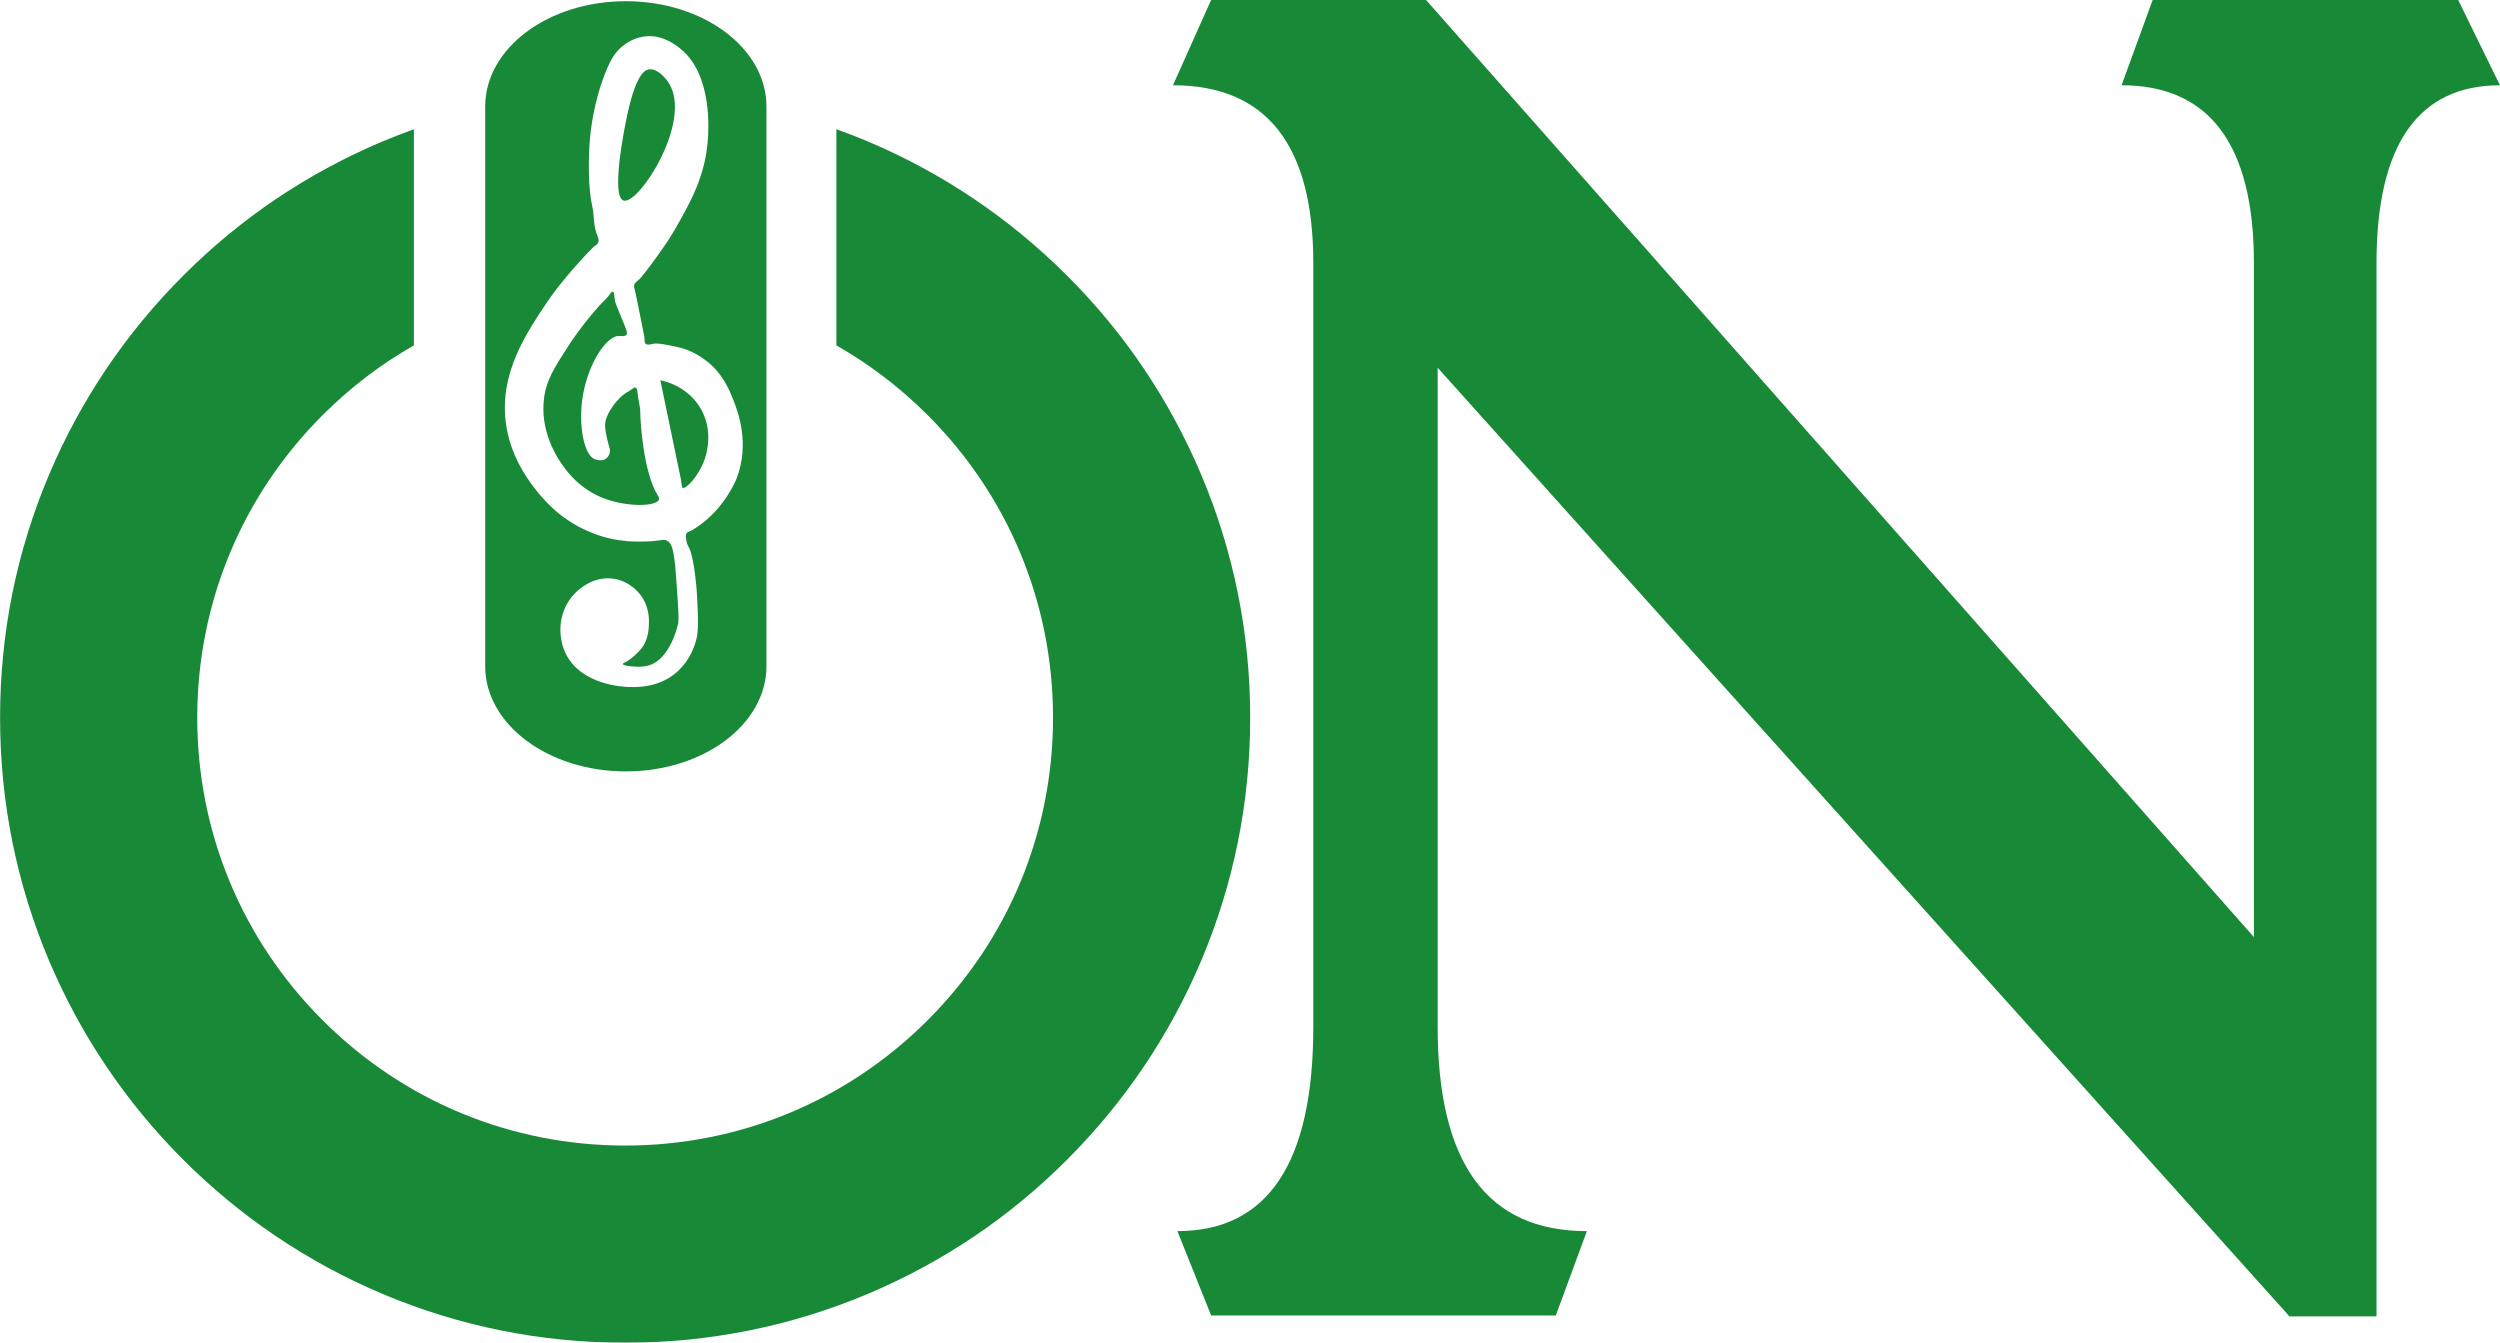 <?xml version="1.0" encoding="UTF-8"?> <svg xmlns="http://www.w3.org/2000/svg" xmlns:xlink="http://www.w3.org/1999/xlink" id="_Слой_2" data-name="Слой 2" width="20.531mm" height="11.027mm" viewBox="0 0 58.197 31.258"><defs><style> .cls-1 { fill: none; filter: url(#outer-glow-1); } .cls-2 { fill: #188937; } </style><filter id="outer-glow-1" filterUnits="userSpaceOnUse"><feOffset dx="0" dy="0"></feOffset><feGaussianBlur result="blur" stdDeviation="1.417"></feGaussianBlur><feFlood flood-color="#bed465" flood-opacity="1"></feFlood><feComposite in2="blur" operator="in"></feComposite><feComposite in="SourceGraphic"></feComposite></filter></defs><g id="_Слой_1-2" data-name="Слой 1"><g class="cls-1"><g><path class="cls-2" d="m4.263,26.996c1.335,1.335,2.892,2.384,4.623,3.118,1.797.761,3.702,1.144,5.666,1.144s3.869-.384,5.666-1.144c1.734-.735,3.289-1.78,4.623-3.118,1.335-1.335,2.384-2.892,3.118-4.623.761-1.797,1.144-3.702,1.144-5.666s-.384-3.869-1.144-5.666c-.735-1.734-1.78-3.289-3.118-4.623-1.335-1.335-2.892-2.384-4.623-3.118-.246-.105-.495-.2-.748-.292v5.033c.767.436,1.482.98,2.125,1.623,1.882,1.882,2.918,4.384,2.918,7.043s-1.036,5.161-2.918,7.043c-1.882,1.882-4.384,2.918-7.043,2.918s-5.161-1.036-7.043-2.918-2.918-4.384-2.918-7.043,1.036-5.161,2.918-7.043c.643-.643,1.357-1.187,2.125-1.623V3.008c-.249.092-.498.187-.748.292-1.734.735-3.289,1.78-4.623,3.118-1.335,1.335-2.384,2.892-3.118,4.623-.761,1.797-1.144,3.702-1.144,5.666s.384,3.869,1.144,5.666c.735,1.731,1.784,3.289,3.118,4.623Z"></path><path class="cls-2" d="m11.294,15.509V2.48C11.294,1.124,12.758.028,14.568.028s3.274,1.097,3.274,2.452v13.026c0,1.356-1.464,2.452-3.274,2.452s-3.274-1.097-3.274-2.449Zm3.275-2.912c.366.025.63,0,.63,0,.221-.021.25-.046.315-.017.156.07.187.304.238,1.039.037.526.055.791.034.894-.009.043-.176.811-.664.971-.197.065-.439.028-.511.017-.043-.006-.109-.019-.111-.043-.002-.019.043-.033.103-.068.053-.03.088-.06.159-.121.088-.075.153-.15.18-.186.145-.187.158-.434.162-.52.006-.122.022-.43-.196-.716-.04-.052-.253-.32-.63-.375-.467-.067-.798.248-.869.315-.275.262-.333.579-.349.673-.01.06-.065.417.119.775.367.715,1.336.755,1.465.758.183.005.663.018,1.073-.315.291-.236.405-.53.452-.656.1-.268.087-.542.06-1.091-.024-.492-.105-1.037-.196-1.193-.042-.071-.047-.105-.059-.173-.009-.054-.019-.117.016-.159.019-.023.036-.021.1-.053,0,0,.031-.015.11-.067.666-.431.941-1.132.941-1.132.322-.822.037-1.564-.06-1.815-.099-.257-.265-.674-.682-.971-.085-.061-.313-.223-.63-.29-.319-.067-.478-.1-.596-.068-.024.006-.104.03-.145-.009-.029-.027-.021-.068-.027-.146-.001-.009-.013-.07-.037-.191-.116-.588-.175-.882-.192-.933-.005-.016-.018-.052-.009-.094.015-.061.067-.089.124-.14.018-.015.058-.066.139-.168.06-.076.464-.599.709-1.03.335-.59.677-1.192.741-2.028.016-.204.118-1.536-.639-2.138-.111-.088-.394-.313-.775-.29-.261.016-.448.141-.503.179-.237.163-.348.387-.426.571-.322.756-.39,1.507-.4,1.636-.041.489-.041,1.163.051,1.559.053.227.024.477.119.69.011.025.052.11.017.179-.017.033-.043.046-.079.072,0,0-.024.017-.165.162-.047.048-.593.626-.932,1.129-.49.728-1.117,1.66-.971,2.811.098.772.501,1.312.664,1.525.157.205.559.717,1.261,1.014.149.063.465.194.869.222Z"></path><g><path class="cls-2" d="m15.372,8.852s.029.141.029.141c0.0.001.042.201.042.202.12.581.241,1.161.361,1.742.01.047.035.157.047.227.026.152.02.183.04.193.072.035.366-.266.503-.639.05-.137.234-.71-.111-1.252-.31-.487-.82-.596-.912-.613Z"></path><path class="cls-2" d="m14.188,10.428c-.036-.12-.095-.365-.102-.486-.012-.197.092-.354.179-.486,0,0,.111-.168.277-.29.061-.045.056-.029.158-.1.049-.034.071-.052.093-.045.042.013.048.103.051.145.011.143.059.283.06.426.001.256.081,1.427.409,1.942.012.019.037.057.026.094-.051.168-.786.189-1.363-.06-.553-.239-.843-.675-.946-.835-.1-.156-.46-.732-.366-1.465.054-.423.235-.703.596-1.261,0,0,.288-.444.696-.896.102-.113.129-.117.211-.224.046-.06.072-.104.098-.098.035.008.032.102.051.213.007.04.015.07.145.383.121.292.156.364.119.409-.037.045-.118.027-.162.026-.317-.013-.769.708-.869,1.516-.076.615.054,1.264.298,1.355.145.054.238,0,.238,0,.056-.032.1-.095.111-.162.008-.049-.004-.088-.009-.102Z"></path><path class="cls-2" d="m14.516,4.669c-.293-.088-.001-1.612.102-2.07.202-.898.407-.972.486-.984.188-.029.384.187.473.332.543.891-.709,2.828-1.061,2.722Z"></path></g></g><path class="cls-2" d="m55.344,30.645h-2.047l-19.83-22.084v15.343c0,3.184,1.158,4.756,3.474,4.756l-.724,1.964h-8.023l-.786-1.964c2.109,0,3.164-1.592,3.164-4.756V6.121c0-2.75-1.096-4.136-3.267-4.136L28.193,0h5.004l19.272,21.815V6.121c0-2.75-1.034-4.136-3.081-4.136l.724-1.985h7.113l.972,1.985c-1.902,0-2.874,1.385-2.874,4.136v24.524h.021Z"></path></g></g></svg> 